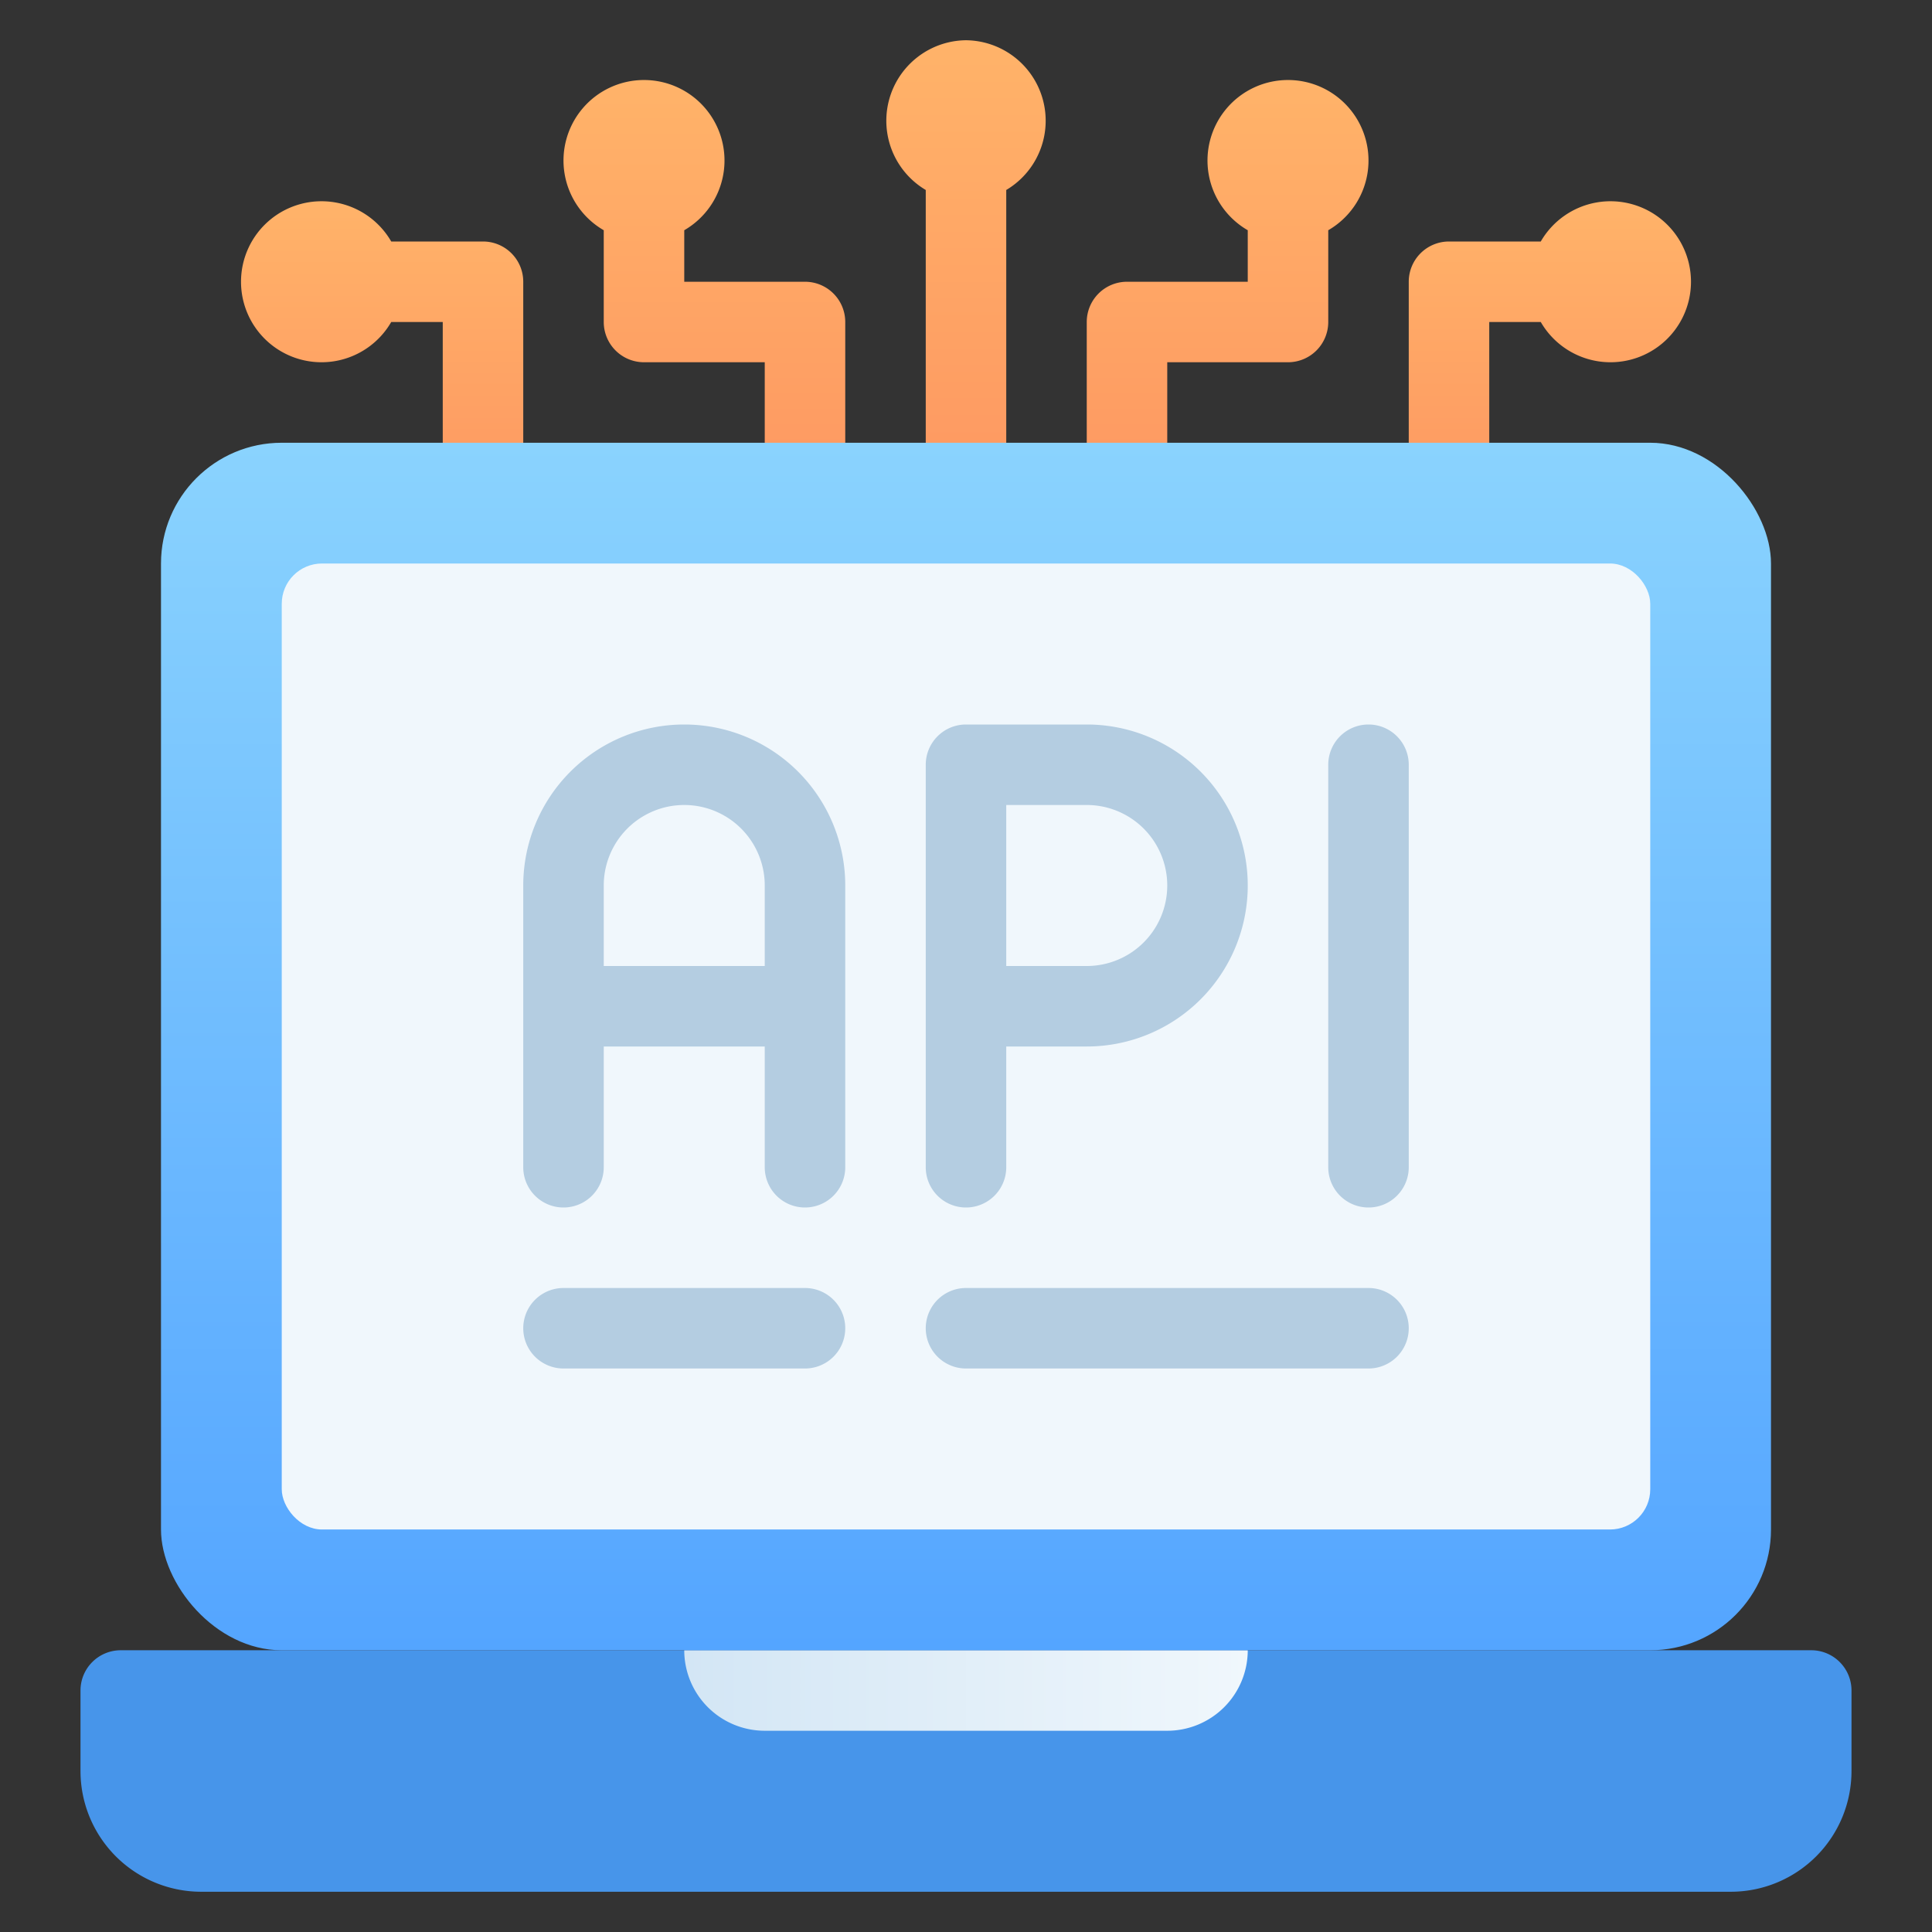 <svg xmlns="http://www.w3.org/2000/svg" xmlns:xlink="http://www.w3.org/1999/xlink" viewBox="0 0 48 48" id="api-program"><rect x="0" y="0" width="48" height="48" fill="#333333" stroke="none"/><defs><linearGradient id="a" x1="9.5" x2="9.5" y1="13" y2="5" gradientUnits="userSpaceOnUse"><stop offset="0" stop-color="#fe9661"></stop><stop offset="1" stop-color="#ffb369"></stop></linearGradient><linearGradient xlink:href="#a" id="b" x1="17.5" x2="17.5" y2="2"></linearGradient><linearGradient xlink:href="#a" id="c" y2="5" gradientTransform="matrix(-1 0 0 1 48 0)"></linearGradient><linearGradient xlink:href="#a" id="d" x1="17.5" x2="17.5" y2="2" gradientTransform="matrix(-1 0 0 1 48 0)"></linearGradient><linearGradient xlink:href="#a" id="e" x1="24" x2="24" y2="1"></linearGradient><linearGradient id="f" x1="17" x2="31" y1="42" y2="42" gradientUnits="userSpaceOnUse"><stop offset="0" stop-color="#d3e6f5"></stop><stop offset="1" stop-color="#f0f7fc"></stop></linearGradient><linearGradient id="g" x1="24" x2="24" y1="41" y2="11" gradientUnits="userSpaceOnUse"><stop offset="0" stop-color="#54a5ff"></stop><stop offset="1" stop-color="#8ad3fe"></stop></linearGradient></defs><g><path fill="url(#a)" d="M12,6H9.72a2,2,0,1,0,0,2H11v4a1,1,0,0,0,2,0V7A1,1,0,0,0,12,6Z"></path><path fill="url(#b)" d="M20,7H17V5.72a2,2,0,1,0-2,0V8a1,1,0,0,0,1,1h3v3a1,1,0,0,0,2,0V8A1,1,0,0,0,20,7Z"></path><path fill="url(#c)" d="M36,6h2.28a2,2,0,1,1,0,2H37v4a1,1,0,0,1-2,0V7A1,1,0,0,1,36,6Z"></path><path fill="url(#d)" d="M28,7h3V5.72a2,2,0,1,1,2,0V8a1,1,0,0,1-1,1H29v3a1,1,0,0,1-2,0V8A1,1,0,0,1,28,7Z"></path><path fill="url(#e)" d="M24,1a2,2,0,0,0-1,3.72V12a1,1,0,0,0,2,0V4.72A2,2,0,0,0,24,1Z"></path><path fill="#4795ea" d="M3,41H45a1,1,0,0,1,1,1v2a3,3,0,0,1-3,3H5a3,3,0,0,1-3-3V42A1,1,0,0,1,3,41Z"></path><path fill="url(#f)" d="M29,43H19a2,2,0,0,1-2-2H31A2,2,0,0,1,29,43Z"></path><rect width="40" height="30" x="4" y="11" fill="url(#g)" rx="3"></rect><rect width="34" height="24" x="7" y="14" fill="#f0f7fc" rx="1"></rect><path fill="#b4cde1" d="M17 18a4 4 0 00-4 4v7a1 1 0 002 0V26h4v3a1 1 0 002 0V22A4 4 0 0017 18zm-2 6V22a2 2 0 014 0v2zM27 18H24a1 1 0 00-1 1V29a1 1 0 002 0V26h2a4 4 0 000-8zm0 6H25V20h2a2 2 0 010 4zM34 18a1 1 0 00-1 1V29a1 1 0 002 0V19A1 1 0 0034 18zM20 34H14a1 1 0 010-2h6a1 1 0 010 2zM34 34H24a1 1 0 010-2H34a1 1 0 010 2z"></path></g></svg>
